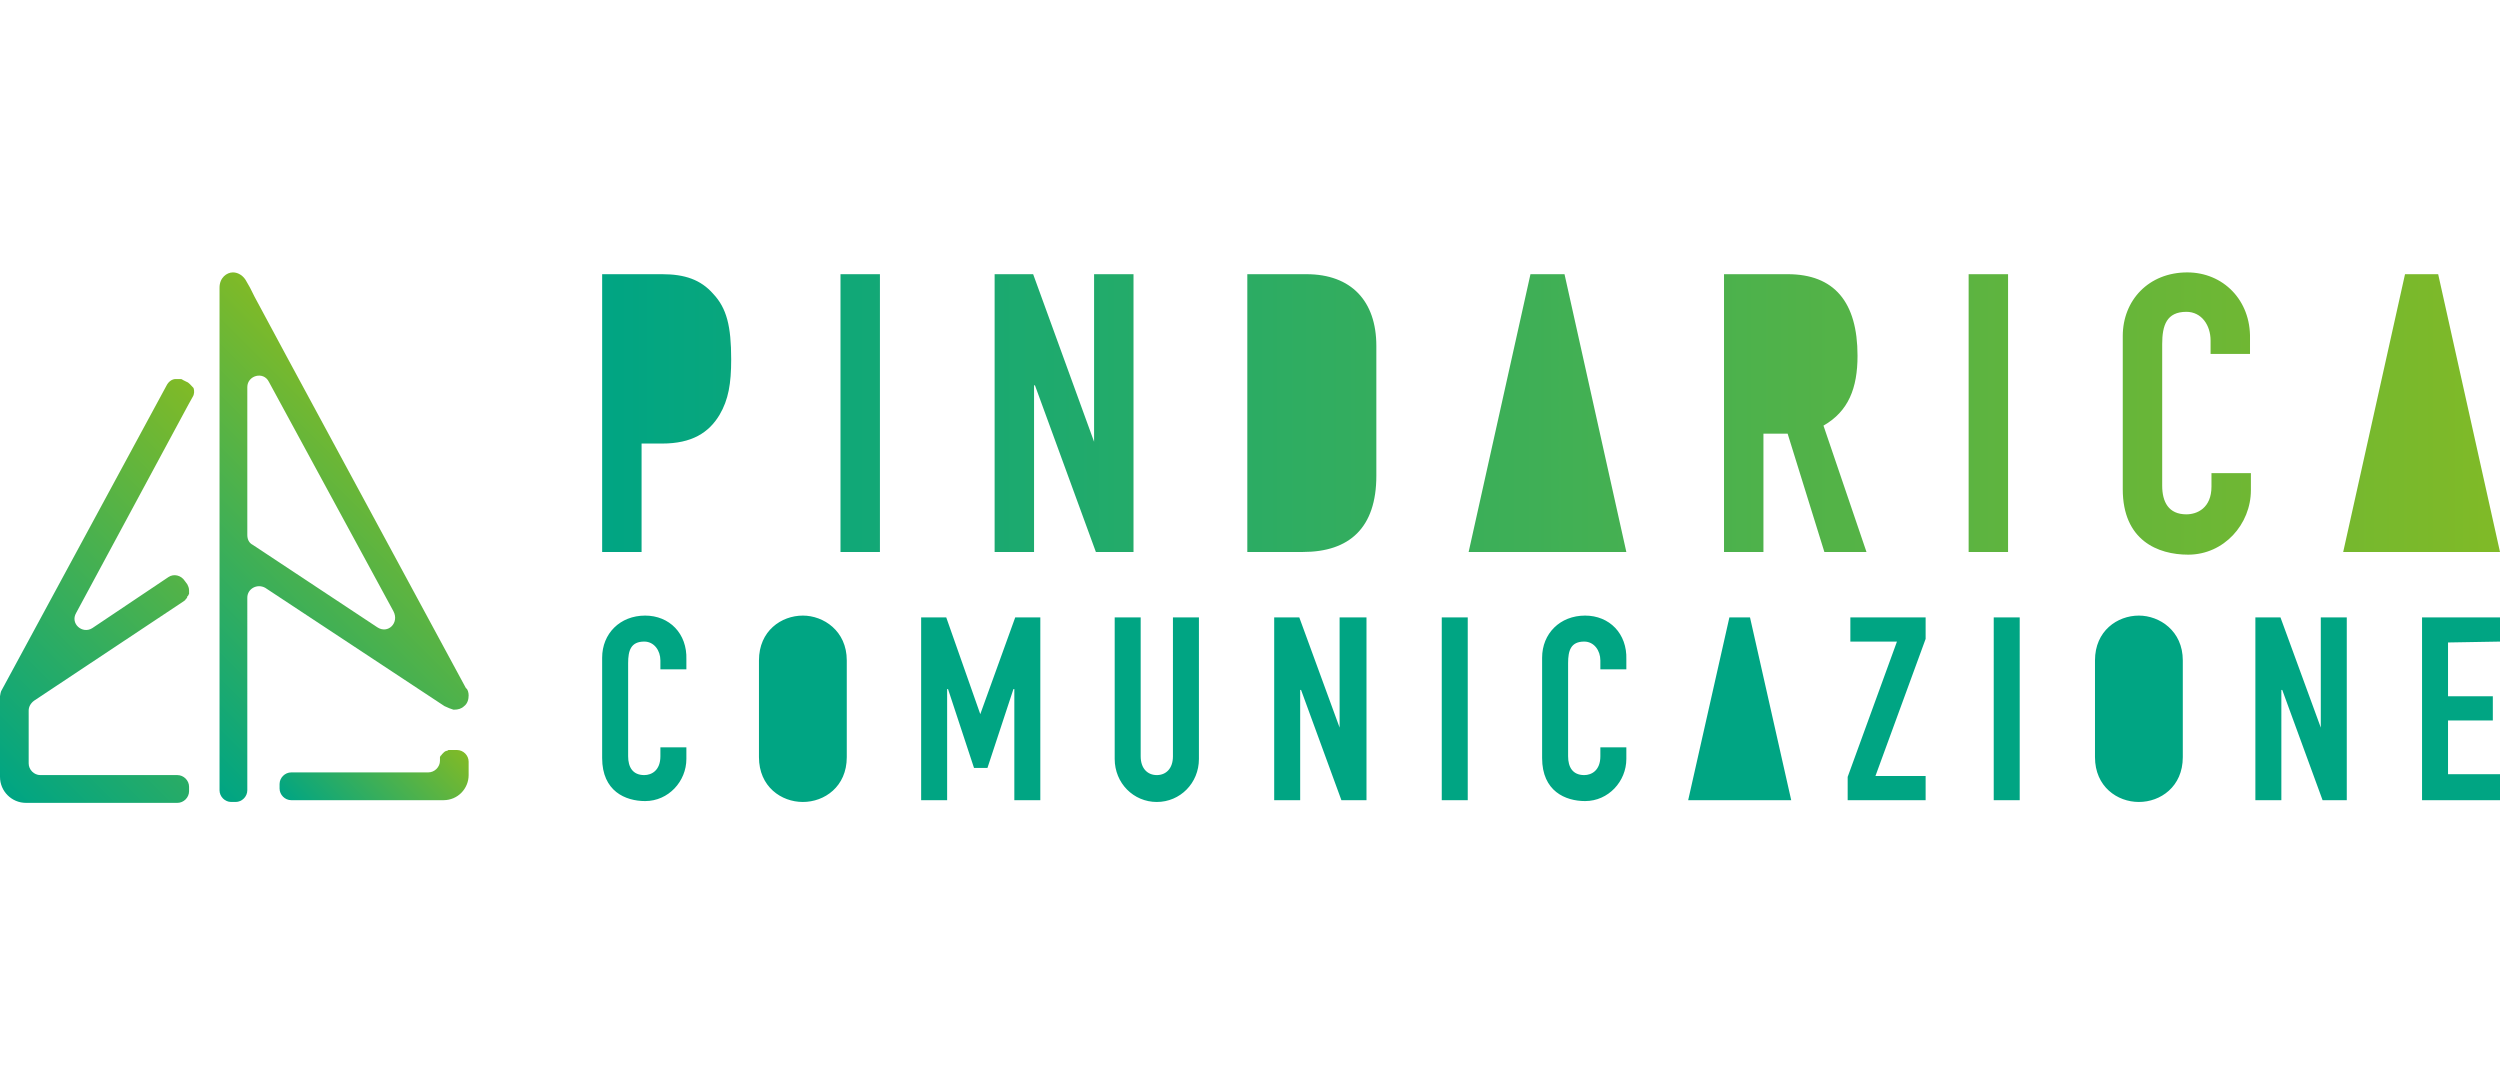 <?xml version="1.0" encoding="utf-8"?>
<!-- Generator: Adobe Illustrator 24.0.0, SVG Export Plug-In . SVG Version: 6.00 Build 0)  -->
<svg version="1.1" id="Livello_1" xmlns="http://www.w3.org/2000/svg" xmlns:xlink="http://www.w3.org/1999/xlink" x="0px" y="0px"
	 width="279px" height="120px" viewBox="0 0 279 120" style="enable-background:new 0 0 279 120;" xml:space="preserve">
<style type="text/css">
	.st0{fill:url(#SVGID_1_);}
	.st1{fill:#00A583;}
	.st2{fill:url(#SVGID_2_);}
	.st3{fill:url(#SVGID_3_);}
	.st4{fill:url(#SVGID_4_);}
</style>
<linearGradient id="SVGID_1_" gradientUnits="userSpaceOnUse" x1="67.2" y1="73.65" x2="279" y2="73.65" gradientTransform="matrix(1 0 0 -1 0 119.8)">
	<stop  offset="0" style="stop-color:#00A583"/>
	<stop  offset="1" style="stop-color:#80BA27"/>
</linearGradient>
<path class="st0" d="M122.1,49.3L122.1,49.3l-6.8-18.7H111v31h4.4V43h0.1l6.8,18.6h4.2v-31h-4.4L122.1,49.3L122.1,49.3z M93.8,61.6
	h4.4v-31h-4.4V61.6z M170.8,30.6l-6.9,31h17.6l-6.9-31H170.8z M73.9,30.6h-6.7v31h4.4V49.5h2.3c3.3,0,5.2-1.2,6.4-3.2
	c1-1.7,1.3-3.5,1.3-6.2c0-3.7-0.5-5.7-2-7.3C78.2,31.2,76.4,30.6,73.9,30.6z M145.8,30.6h-6.6v31h6.2c5.2,0,8.2-2.7,8.2-8.5V38.6
	C153.6,33.6,150.8,30.6,145.8,30.6z M207.3,39.7c0-6-2.6-9.1-7.8-9.1h-7.1v31h4.4V48.4h2.7l4.1,13.2h4.7l-4.8-14.1
	C206.3,45.9,207.3,43.3,207.3,39.7z M244.1,30.4c-4.3,0-7.2,3.1-7.2,7.1v17.1c0,5.7,3.9,7.3,7.3,7.3c4,0,7-3.4,7-7.2v-1.9h-4.4v1.5
	c0,2.4-1.6,3.1-2.8,3.1c-2,0-2.7-1.4-2.7-3.2V38.4c0-2.1,0.5-3.6,2.7-3.6c1.7,0,2.7,1.5,2.7,3.2v1.5h4.4v-1.7
	C251.2,33.5,248.1,30.4,244.1,30.4z M272.1,30.6h-3.7l-6.9,31H279L272.1,30.6z M219.7,61.6h4.4v-31h-4.4V61.6z"/>
<path class="st1" d="M149.5,81.2L149.5,81.2L145,68.9h-2.8v20.4h2.9V77h0.1l4.5,12.3h2.8V68.9h-3V81.2z M160.9,89.3h2.9V68.9h-2.9
	V89.3z M130.9,84.4c0,1.4-0.8,2.1-1.8,2.1s-1.8-0.7-1.8-2.1V68.9h-2.9v15.8c0,2.7,2.1,4.8,4.7,4.8s4.7-2.1,4.7-4.8V68.9h-2.9
	L130.9,84.4L130.9,84.4z M89.6,68.7c-2.4,0-4.9,1.7-4.9,5v10.8c0,3.3,2.5,5,4.9,5s4.9-1.7,4.9-5V73.7C94.5,70.4,91.9,68.7,89.6,68.7
	z M72,68.7c-2.8,0-4.8,2-4.8,4.7v11.2c0,3.7,2.6,4.8,4.8,4.8c2.6,0,4.6-2.2,4.6-4.7v-1.3h-2.9v1c0,1.6-1,2.1-1.8,2.1
	c-1.3,0-1.8-0.9-1.8-2.1V74c0-1.4,0.3-2.4,1.8-2.4c1.1,0,1.8,1,1.8,2.1v1h2.9v-1.1C76.7,70.7,74.7,68.7,72,68.7z M176.9,68.7
	c-2.8,0-4.8,2-4.8,4.7v11.2c0,3.7,2.6,4.8,4.8,4.8c2.6,0,4.6-2.2,4.6-4.7v-1.3h-2.9v1c0,1.6-1,2.1-1.8,2.1c-1.3,0-1.8-0.9-1.8-2.1
	V74c0-1.4,0.3-2.4,1.8-2.4c1.1,0,1.8,1,1.8,2.1v1h2.9v-1.1C181.6,70.7,179.6,68.7,176.9,68.7z M109.4,79.7L109.4,79.7l-3.8-10.8
	h-2.8v20.4h2.9V76.9h0.1l2.9,8.8h1.5l2.9-8.8h0.1v12.4h2.9V68.9h-2.8L109.4,79.7z M193,68.9l-4.6,20.4h11.5l-4.6-20.4H193z
	 M259,81.2L259,81.2l-4.5-12.3h-2.8v20.4h2.9V77h0.1l4.5,12.3h2.7V68.9H259V81.2z M279,71.6v-2.7h-8.7v20.4h8.7v-2.9h-5.8v-6h5v-2.7
	h-5v-6L279,71.6L279,71.6z M238.7,68.7c-2.4,0-4.9,1.7-4.9,5v10.8c0,3.3,2.5,5,4.9,5s4.9-1.7,4.9-5V73.7
	C243.6,70.4,241,68.7,238.7,68.7z M206.5,71.6h5.2l-5.5,15.1v2.6h8.7v-2.7h-5.6l5.6-15.3v-2.4h-8.4V71.6z M222.5,89.3h2.9V68.9h-2.9
	V89.3z"/>
<linearGradient id="SVGID_2_" gradientUnits="userSpaceOnUse" x1="14.565" y1="41.145" x2="44.764" y2="71.343" gradientTransform="matrix(1 0 0 -1 0 119.8)">
	<stop  offset="0" style="stop-color:#00A583"/>
	<stop  offset="1" style="stop-color:#80BA27"/>
</linearGradient>
<path class="st2" d="M50.6,79.2h0.1c0.4,0,0.8-0.1,1.1-0.4c0.4-0.3,0.5-0.8,0.5-1.2c0-0.3-0.1-0.7-0.3-0.8l-20-37l-3.6-6.7l-0.5-1
	l-0.4-0.7c-0.3-0.6-0.9-1-1.5-1c-0.7,0-1.5,0.6-1.5,1.7v56.1c0,0.7,0.6,1.3,1.3,1.3h0.5c0.7,0,1.3-0.6,1.3-1.3V66.7
	c0-1,1.1-1.6,2-1.1l20,13.2C50,79,50.3,79.1,50.6,79.2z M42.1,70l-13.9-9.2c-0.4-0.2-0.6-0.6-0.6-1.1V43.2c0-1.3,1.8-1.8,2.4-0.6
	l13.9,25.6C44.6,69.5,43.3,70.8,42.1,70z"/>
<linearGradient id="SVGID_3_" gradientUnits="userSpaceOnUse" x1="-1.029" y1="33.059" x2="32.009" y2="66.096" gradientTransform="matrix(1 0 0 -1 0 119.8)">
	<stop  offset="0" style="stop-color:#00A583"/>
	<stop  offset="1" style="stop-color:#80BA27"/>
</linearGradient>
<path class="st3" d="M20.8,42.6l-0.2-0.1l-0.2-0.1c-0.1-0.1-0.2-0.1-0.3-0.1l0,0l0,0c-0.1,0-0.1,0-0.2,0c0,0,0,0-0.1,0s-0.1,0-0.2,0
	l0,0c-0.4,0-0.8,0.3-1,0.7L0.2,77C0.1,77.1,0,77.6,0,77.7v9c0,1.6,1.3,2.9,2.9,2.9h16.9c0.7,0,1.3-0.6,1.3-1.3v-0.5
	c0-0.7-0.6-1.3-1.3-1.3H4.5c-0.7,0-1.3-0.6-1.3-1.3v-5.9c0-0.4,0.2-0.8,0.6-1.1l16.7-11.1c0.1-0.1,0.2-0.1,0.2-0.2c0,0,0,0,0.1-0.1
	c0,0,0.1-0.1,0.1-0.2c0,0,0-0.1,0.1-0.1c0-0.1,0-0.1,0.1-0.2v-0.1c0-0.1,0-0.2,0-0.3c0-0.3-0.1-0.5-0.2-0.7l-0.3-0.4
	c-0.4-0.6-1.2-0.8-1.8-0.4l-8.5,5.7c-1.1,0.7-2.5-0.5-1.8-1.7L21,45.2l0.5-0.9c0.2-0.3,0.2-0.7,0.1-1C21.3,43,21.1,42.7,20.8,42.6z"
	/>
<linearGradient id="SVGID_4_" gradientUnits="userSpaceOnUse" x1="35.839" y1="26.57" x2="48.451" y2="39.182" gradientTransform="matrix(1 0 0 -1 0 119.8)">
	<stop  offset="0" style="stop-color:#00A583"/>
	<stop  offset="1" style="stop-color:#80BA27"/>
</linearGradient>
<path class="st4" d="M52.3,85c0-0.7-0.6-1.3-1.3-1.3h-0.5l0,0l0,0c-0.1,0-0.2,0-0.3,0h-0.1c-0.1,0-0.1,0-0.2,0.1h-0.1
	c-0.1,0-0.1,0.1-0.2,0.1c0,0,0,0-0.1,0.1s-0.1,0.1-0.2,0.2c0,0,0,0.1-0.1,0.1c0,0.1-0.1,0.1-0.1,0.2v0.1c0,0.1,0,0.2,0,0.3
	c0,0.7-0.6,1.3-1.3,1.3H32.5c-0.7,0-1.3,0.6-1.3,1.3V88c0,0.7,0.6,1.3,1.3,1.3h17c1.6,0,2.8-1.3,2.8-2.8v-1.2
	C52.3,85.3,52.3,85.2,52.3,85L52.3,85z"/>
</svg>

